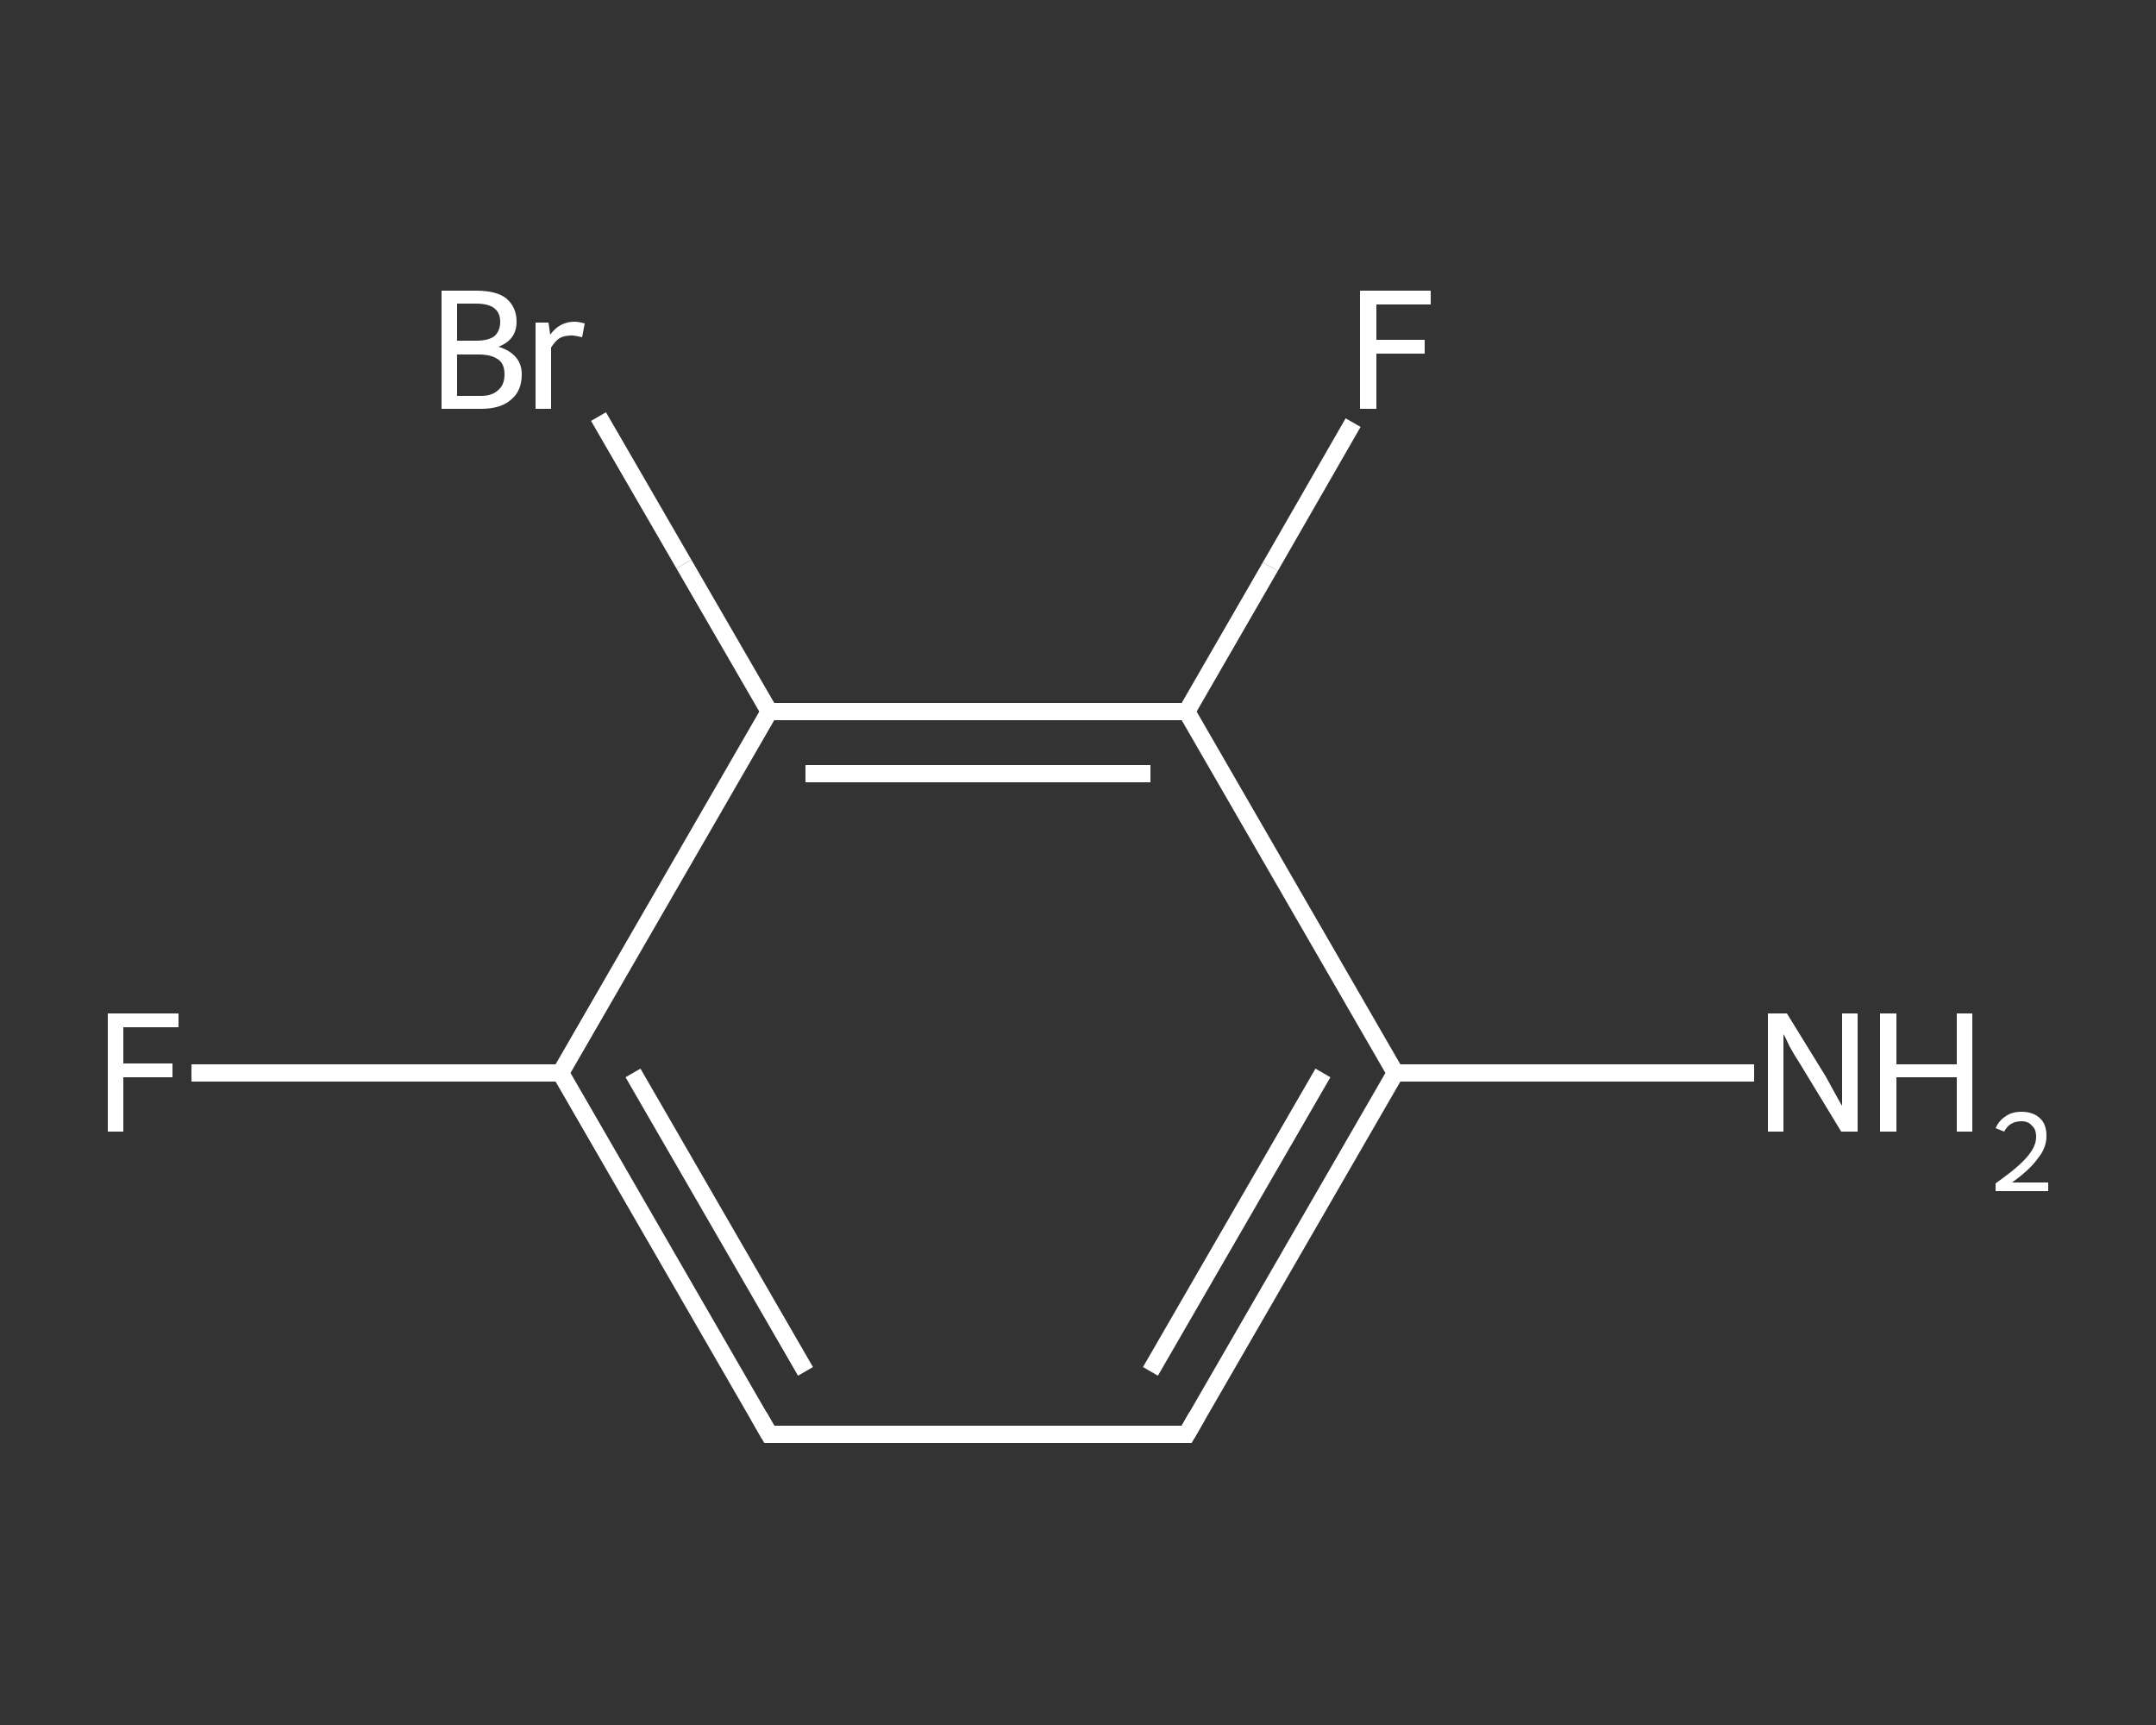<?xml version='1.0' encoding='iso-8859-1'?>
<svg version='1.1' baseProfile='full'
              xmlns='http://www.w3.org/2000/svg'
                      xmlns:rdkit='http://www.rdkit.org/xml'
                      xmlns:xlink='http://www.w3.org/1999/xlink'
                  xml:space='preserve'
width='250px' height='200px' viewBox='0 0 250 200'>
<rect x="0" y="0" width="250" height="200" fill="#333333" stroke="none"/>
<!-- END OF HEADER -->
<rect style='opacity:1.0;fill:transparent;stroke:none' width='250.0' height='200.0' x='0.0' y='0.0'> </rect>
<path class='bond-0 atom-0 atom-1' d='M 203.4,124.4 L 182.6,124.4' style='fill:none;fill-rule:evenodd;stroke:#FFFFFF;stroke-width:2.0px;stroke-linecap:butt;stroke-linejoin:miter;stroke-opacity:1' />
<path class='bond-0 atom-0 atom-1' d='M 182.6,124.4 L 161.8,124.4' style='fill:none;fill-rule:evenodd;stroke:#FFFFFF;stroke-width:2.0px;stroke-linecap:butt;stroke-linejoin:miter;stroke-opacity:1' />
<path class='bond-1 atom-1 atom-2' d='M 161.8,124.4 L 137.6,166.3' style='fill:none;fill-rule:evenodd;stroke:#FFFFFF;stroke-width:2.0px;stroke-linecap:butt;stroke-linejoin:miter;stroke-opacity:1' />
<path class='bond-1 atom-1 atom-2' d='M 153.4,124.4 L 133.4,159.0' style='fill:none;fill-rule:evenodd;stroke:#FFFFFF;stroke-width:2.0px;stroke-linecap:butt;stroke-linejoin:miter;stroke-opacity:1' />
<path class='bond-2 atom-2 atom-3' d='M 137.6,166.3 L 89.2,166.3' style='fill:none;fill-rule:evenodd;stroke:#FFFFFF;stroke-width:2.0px;stroke-linecap:butt;stroke-linejoin:miter;stroke-opacity:1' />
<path class='bond-3 atom-3 atom-4' d='M 89.2,166.3 L 65.0,124.4' style='fill:none;fill-rule:evenodd;stroke:#FFFFFF;stroke-width:2.0px;stroke-linecap:butt;stroke-linejoin:miter;stroke-opacity:1' />
<path class='bond-3 atom-3 atom-4' d='M 93.4,159.0 L 73.4,124.4' style='fill:none;fill-rule:evenodd;stroke:#FFFFFF;stroke-width:2.0px;stroke-linecap:butt;stroke-linejoin:miter;stroke-opacity:1' />
<path class='bond-4 atom-4 atom-5' d='M 65.0,124.4 L 43.6,124.4' style='fill:none;fill-rule:evenodd;stroke:#FFFFFF;stroke-width:2.0px;stroke-linecap:butt;stroke-linejoin:miter;stroke-opacity:1' />
<path class='bond-4 atom-4 atom-5' d='M 43.6,124.4 L 22.2,124.4' style='fill:none;fill-rule:evenodd;stroke:#FFFFFF;stroke-width:2.0px;stroke-linecap:butt;stroke-linejoin:miter;stroke-opacity:1' />
<path class='bond-5 atom-4 atom-6' d='M 65.0,124.4 L 89.2,82.5' style='fill:none;fill-rule:evenodd;stroke:#FFFFFF;stroke-width:2.0px;stroke-linecap:butt;stroke-linejoin:miter;stroke-opacity:1' />
<path class='bond-6 atom-6 atom-7' d='M 89.2,82.5 L 79.3,65.4' style='fill:none;fill-rule:evenodd;stroke:#FFFFFF;stroke-width:2.0px;stroke-linecap:butt;stroke-linejoin:miter;stroke-opacity:1' />
<path class='bond-6 atom-6 atom-7' d='M 79.3,65.4 L 69.4,48.3' style='fill:none;fill-rule:evenodd;stroke:#FFFFFF;stroke-width:2.0px;stroke-linecap:butt;stroke-linejoin:miter;stroke-opacity:1' />
<path class='bond-7 atom-6 atom-8' d='M 89.2,82.5 L 137.6,82.5' style='fill:none;fill-rule:evenodd;stroke:#FFFFFF;stroke-width:2.0px;stroke-linecap:butt;stroke-linejoin:miter;stroke-opacity:1' />
<path class='bond-7 atom-6 atom-8' d='M 93.4,89.7 L 133.4,89.7' style='fill:none;fill-rule:evenodd;stroke:#FFFFFF;stroke-width:2.0px;stroke-linecap:butt;stroke-linejoin:miter;stroke-opacity:1' />
<path class='bond-8 atom-8 atom-9' d='M 137.6,82.5 L 147.3,65.7' style='fill:none;fill-rule:evenodd;stroke:#FFFFFF;stroke-width:2.0px;stroke-linecap:butt;stroke-linejoin:miter;stroke-opacity:1' />
<path class='bond-8 atom-8 atom-9' d='M 147.3,65.7 L 156.9,49.0' style='fill:none;fill-rule:evenodd;stroke:#FFFFFF;stroke-width:2.0px;stroke-linecap:butt;stroke-linejoin:miter;stroke-opacity:1' />
<path class='bond-9 atom-8 atom-1' d='M 137.6,82.5 L 161.8,124.4' style='fill:none;fill-rule:evenodd;stroke:#FFFFFF;stroke-width:2.0px;stroke-linecap:butt;stroke-linejoin:miter;stroke-opacity:1' />
<path d='M 138.8,164.2 L 137.6,166.3 L 135.2,166.3' style='fill:none;stroke:#FFFFFF;stroke-width:2.0px;stroke-linecap:butt;stroke-linejoin:miter;stroke-opacity:1;' />
<path d='M 91.6,166.3 L 89.2,166.3 L 88.0,164.2' style='fill:none;stroke:#FFFFFF;stroke-width:2.0px;stroke-linecap:butt;stroke-linejoin:miter;stroke-opacity:1;' />
<path class='atom-0' d='M 207.2 117.5
L 211.7 124.8
Q 212.1 125.5, 212.8 126.8
Q 213.5 128.1, 213.6 128.2
L 213.6 117.5
L 215.4 117.5
L 215.4 131.2
L 213.5 131.2
L 208.7 123.3
Q 208.1 122.4, 207.5 121.3
Q 207.0 120.2, 206.8 119.9
L 206.8 131.2
L 205.0 131.2
L 205.0 117.5
L 207.2 117.5
' fill='#FFFFFF'/>
<path class='atom-0' d='M 218.0 117.5
L 219.9 117.5
L 219.9 123.4
L 226.9 123.4
L 226.9 117.5
L 228.7 117.5
L 228.7 131.2
L 226.9 131.2
L 226.9 124.9
L 219.9 124.9
L 219.9 131.2
L 218.0 131.2
L 218.0 117.5
' fill='#FFFFFF'/>
<path class='atom-0' d='M 231.4 130.8
Q 231.8 129.9, 232.6 129.4
Q 233.3 128.9, 234.4 128.9
Q 235.8 128.9, 236.6 129.7
Q 237.3 130.4, 237.3 131.7
Q 237.3 133.1, 236.3 134.3
Q 235.4 135.6, 233.3 137.1
L 237.5 137.1
L 237.5 138.1
L 231.4 138.1
L 231.4 137.2
Q 233.1 136.0, 234.1 135.1
Q 235.1 134.2, 235.6 133.4
Q 236.1 132.6, 236.1 131.8
Q 236.1 130.9, 235.6 130.5
Q 235.2 130.0, 234.4 130.0
Q 233.7 130.0, 233.2 130.3
Q 232.7 130.6, 232.4 131.2
L 231.4 130.8
' fill='#FFFFFF'/>
<path class='atom-5' d='M 12.5 117.5
L 20.7 117.5
L 20.7 119.1
L 14.3 119.1
L 14.3 123.3
L 20.0 123.3
L 20.0 124.9
L 14.3 124.9
L 14.3 131.2
L 12.5 131.2
L 12.5 117.5
' fill='#FFFFFF'/>
<path class='atom-7' d='M 57.8 40.2
Q 59.1 40.6, 59.8 41.4
Q 60.5 42.2, 60.5 43.4
Q 60.5 45.3, 59.3 46.3
Q 58.1 47.4, 55.8 47.4
L 51.2 47.4
L 51.2 33.7
L 55.2 33.7
Q 57.6 33.7, 58.7 34.6
Q 59.9 35.6, 59.9 37.3
Q 59.9 39.4, 57.8 40.2
M 53.0 35.2
L 53.0 39.5
L 55.2 39.5
Q 56.6 39.5, 57.3 39.0
Q 58.0 38.4, 58.0 37.3
Q 58.0 35.2, 55.2 35.2
L 53.0 35.2
M 55.8 45.9
Q 57.1 45.9, 57.8 45.2
Q 58.5 44.6, 58.5 43.4
Q 58.5 42.2, 57.8 41.7
Q 57.0 41.1, 55.5 41.1
L 53.0 41.1
L 53.0 45.9
L 55.8 45.9
' fill='#FFFFFF'/>
<path class='atom-7' d='M 63.6 37.4
L 63.8 38.8
Q 64.9 37.3, 66.6 37.3
Q 67.1 37.3, 67.8 37.5
L 67.5 39.1
Q 66.7 38.9, 66.3 38.9
Q 65.4 38.9, 64.9 39.2
Q 64.4 39.5, 63.9 40.3
L 63.9 47.4
L 62.1 47.4
L 62.1 37.4
L 63.6 37.4
' fill='#FFFFFF'/>
<path class='atom-9' d='M 157.7 33.7
L 165.9 33.7
L 165.9 35.3
L 159.6 35.3
L 159.6 39.4
L 165.2 39.4
L 165.2 41.0
L 159.6 41.0
L 159.6 47.4
L 157.7 47.4
L 157.7 33.7
' fill='#FFFFFF'/>
</svg>
